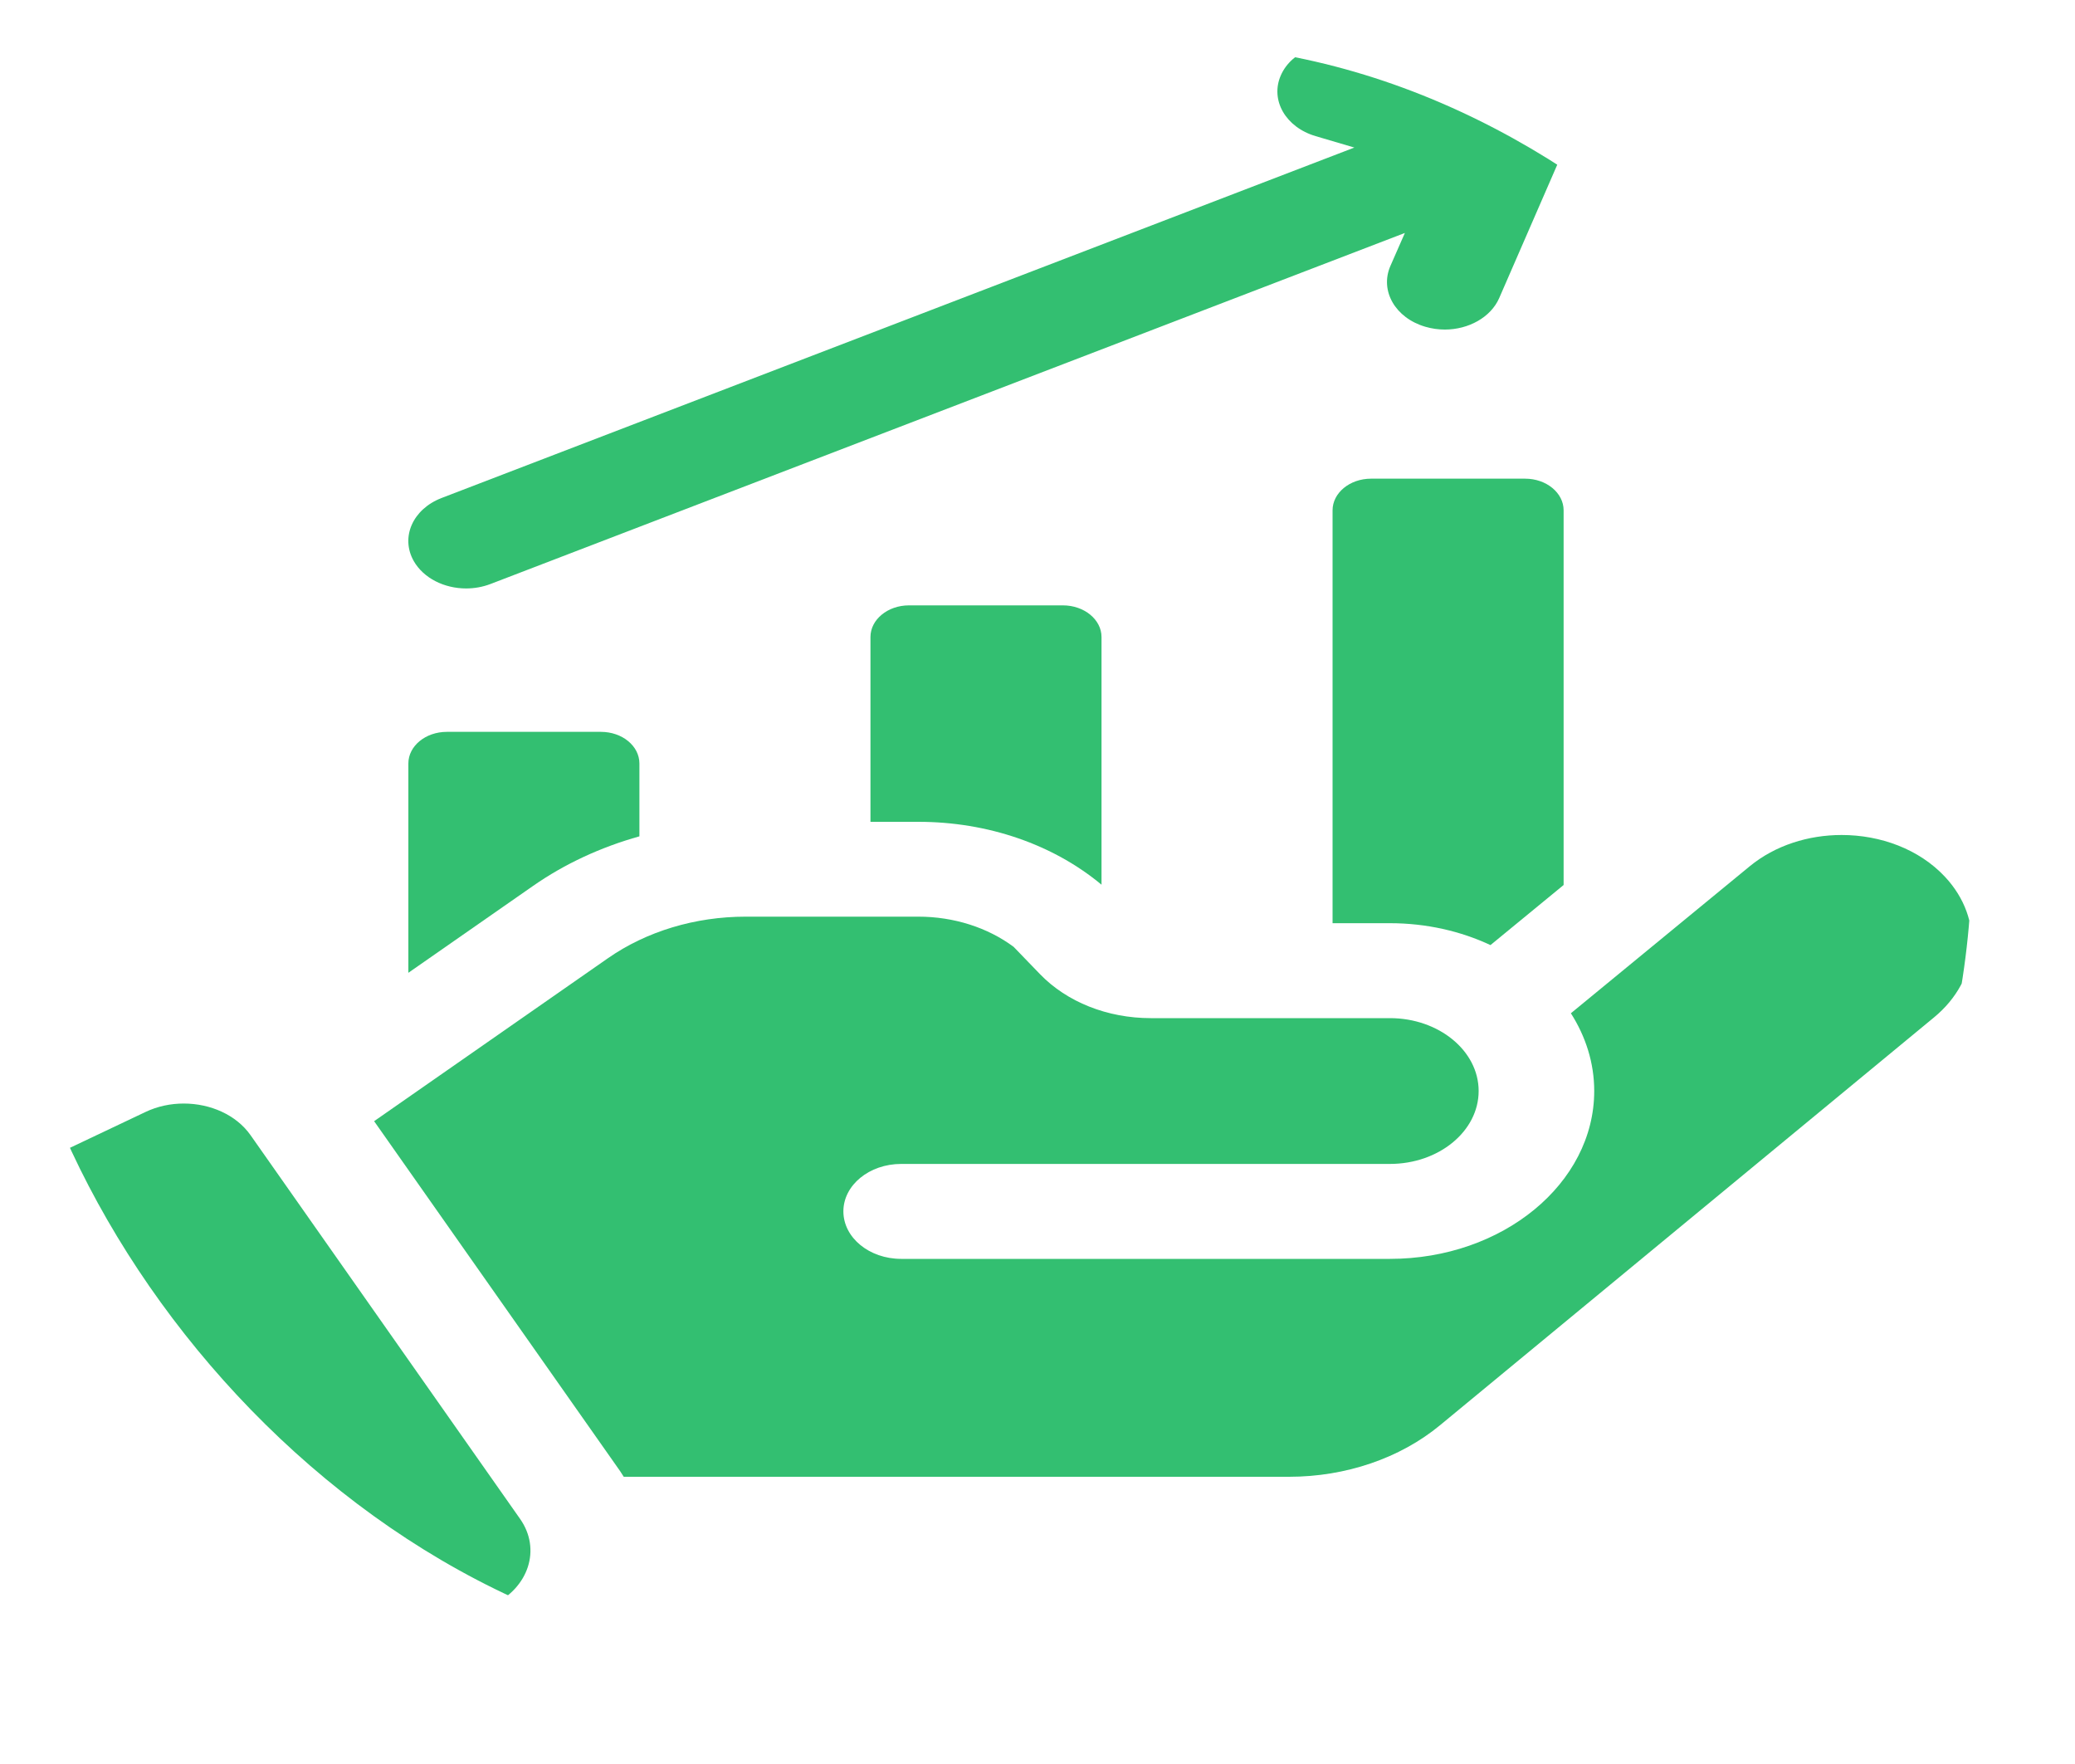 <svg width="20" height="17" viewBox="0 0 20 17" fill="none" xmlns="http://www.w3.org/2000/svg">
<g clip-path="url(#clip0_9102_7954)">
<path d="M6.163 8.06V7.358C6.163 7.189 5.997 7.053 5.792 7.053H4.307C4.102 7.053 3.936 7.189 3.936 7.358V9.375L5.139 8.537C5.443 8.325 5.791 8.164 6.163 8.06Z" fill="#33BF71"/>
<path d="M10.617 8.526V6.139C10.617 5.971 10.45 5.834 10.245 5.834H8.761C8.556 5.834 8.39 5.971 8.39 6.139V7.92H8.851C9.523 7.92 10.152 8.139 10.617 8.526Z" fill="#33BF71"/>
<path d="M14.366 9.108L15.071 8.529V4.918C15.071 4.75 14.905 4.613 14.7 4.613H13.215C13.01 4.613 12.844 4.75 12.844 4.918V8.897H13.397C13.749 8.897 14.08 8.974 14.366 9.108Z" fill="#33BF71"/>
<path d="M4.493 5.671C4.572 5.671 4.652 5.657 4.728 5.628L13.541 2.245L13.401 2.564C13.298 2.802 13.448 3.064 13.738 3.149C13.8 3.167 13.863 3.176 13.926 3.176C14.154 3.176 14.368 3.059 14.45 2.873L15.039 1.52C15.089 1.406 15.081 1.28 15.018 1.17C14.955 1.06 14.842 0.976 14.703 0.935L13.056 0.451C12.767 0.365 12.448 0.489 12.345 0.727C12.241 0.965 12.392 1.227 12.681 1.312L13.054 1.422L4.257 4.799C3.978 4.906 3.858 5.178 3.988 5.407C4.083 5.573 4.283 5.671 4.493 5.671Z" fill="#33BF71"/>
<path d="M17.751 8.047C17.431 8.047 17.111 8.146 16.864 8.349L15.141 9.765C15.284 9.989 15.366 10.244 15.366 10.514C15.366 11.406 14.482 12.132 13.397 12.132H8.686C8.378 12.132 8.129 11.927 8.129 11.674C8.129 11.422 8.378 11.217 8.686 11.217H13.397C13.868 11.217 14.252 10.902 14.252 10.514C14.252 10.127 13.868 9.812 13.397 9.812H11.092C10.674 9.812 10.284 9.657 10.024 9.388L9.77 9.125C9.52 8.939 9.194 8.834 8.852 8.834H7.187C6.7 8.834 6.23 8.976 5.859 9.235L3.606 10.805L5.978 14.179C5.99 14.197 6.001 14.214 6.012 14.232H12.425C12.971 14.232 13.495 14.053 13.88 13.735L18.641 9.805C19.085 9.439 19.13 8.859 18.746 8.449C18.497 8.183 18.125 8.047 17.751 8.047Z" fill="#33BF71"/>
<path d="M5.013 14.638L2.415 10.94C2.277 10.744 2.028 10.635 1.771 10.635C1.645 10.635 1.518 10.661 1.401 10.717L0.372 11.205C0.017 11.373 -0.105 11.746 0.1 12.038L2.699 15.736C2.836 15.932 3.086 16.041 3.342 16.041C3.468 16.041 3.596 16.015 3.713 15.959L4.742 15.471C5.097 15.303 5.218 14.93 5.013 14.638Z" fill="#33BF71"/>
</g>
<defs>
<clipPath id="clip0_9102_7954">
<rect y="0.424" width="19.007" height="15.617" rx="7.808" fill="white"/>
</clipPath>
</defs>
</svg>
